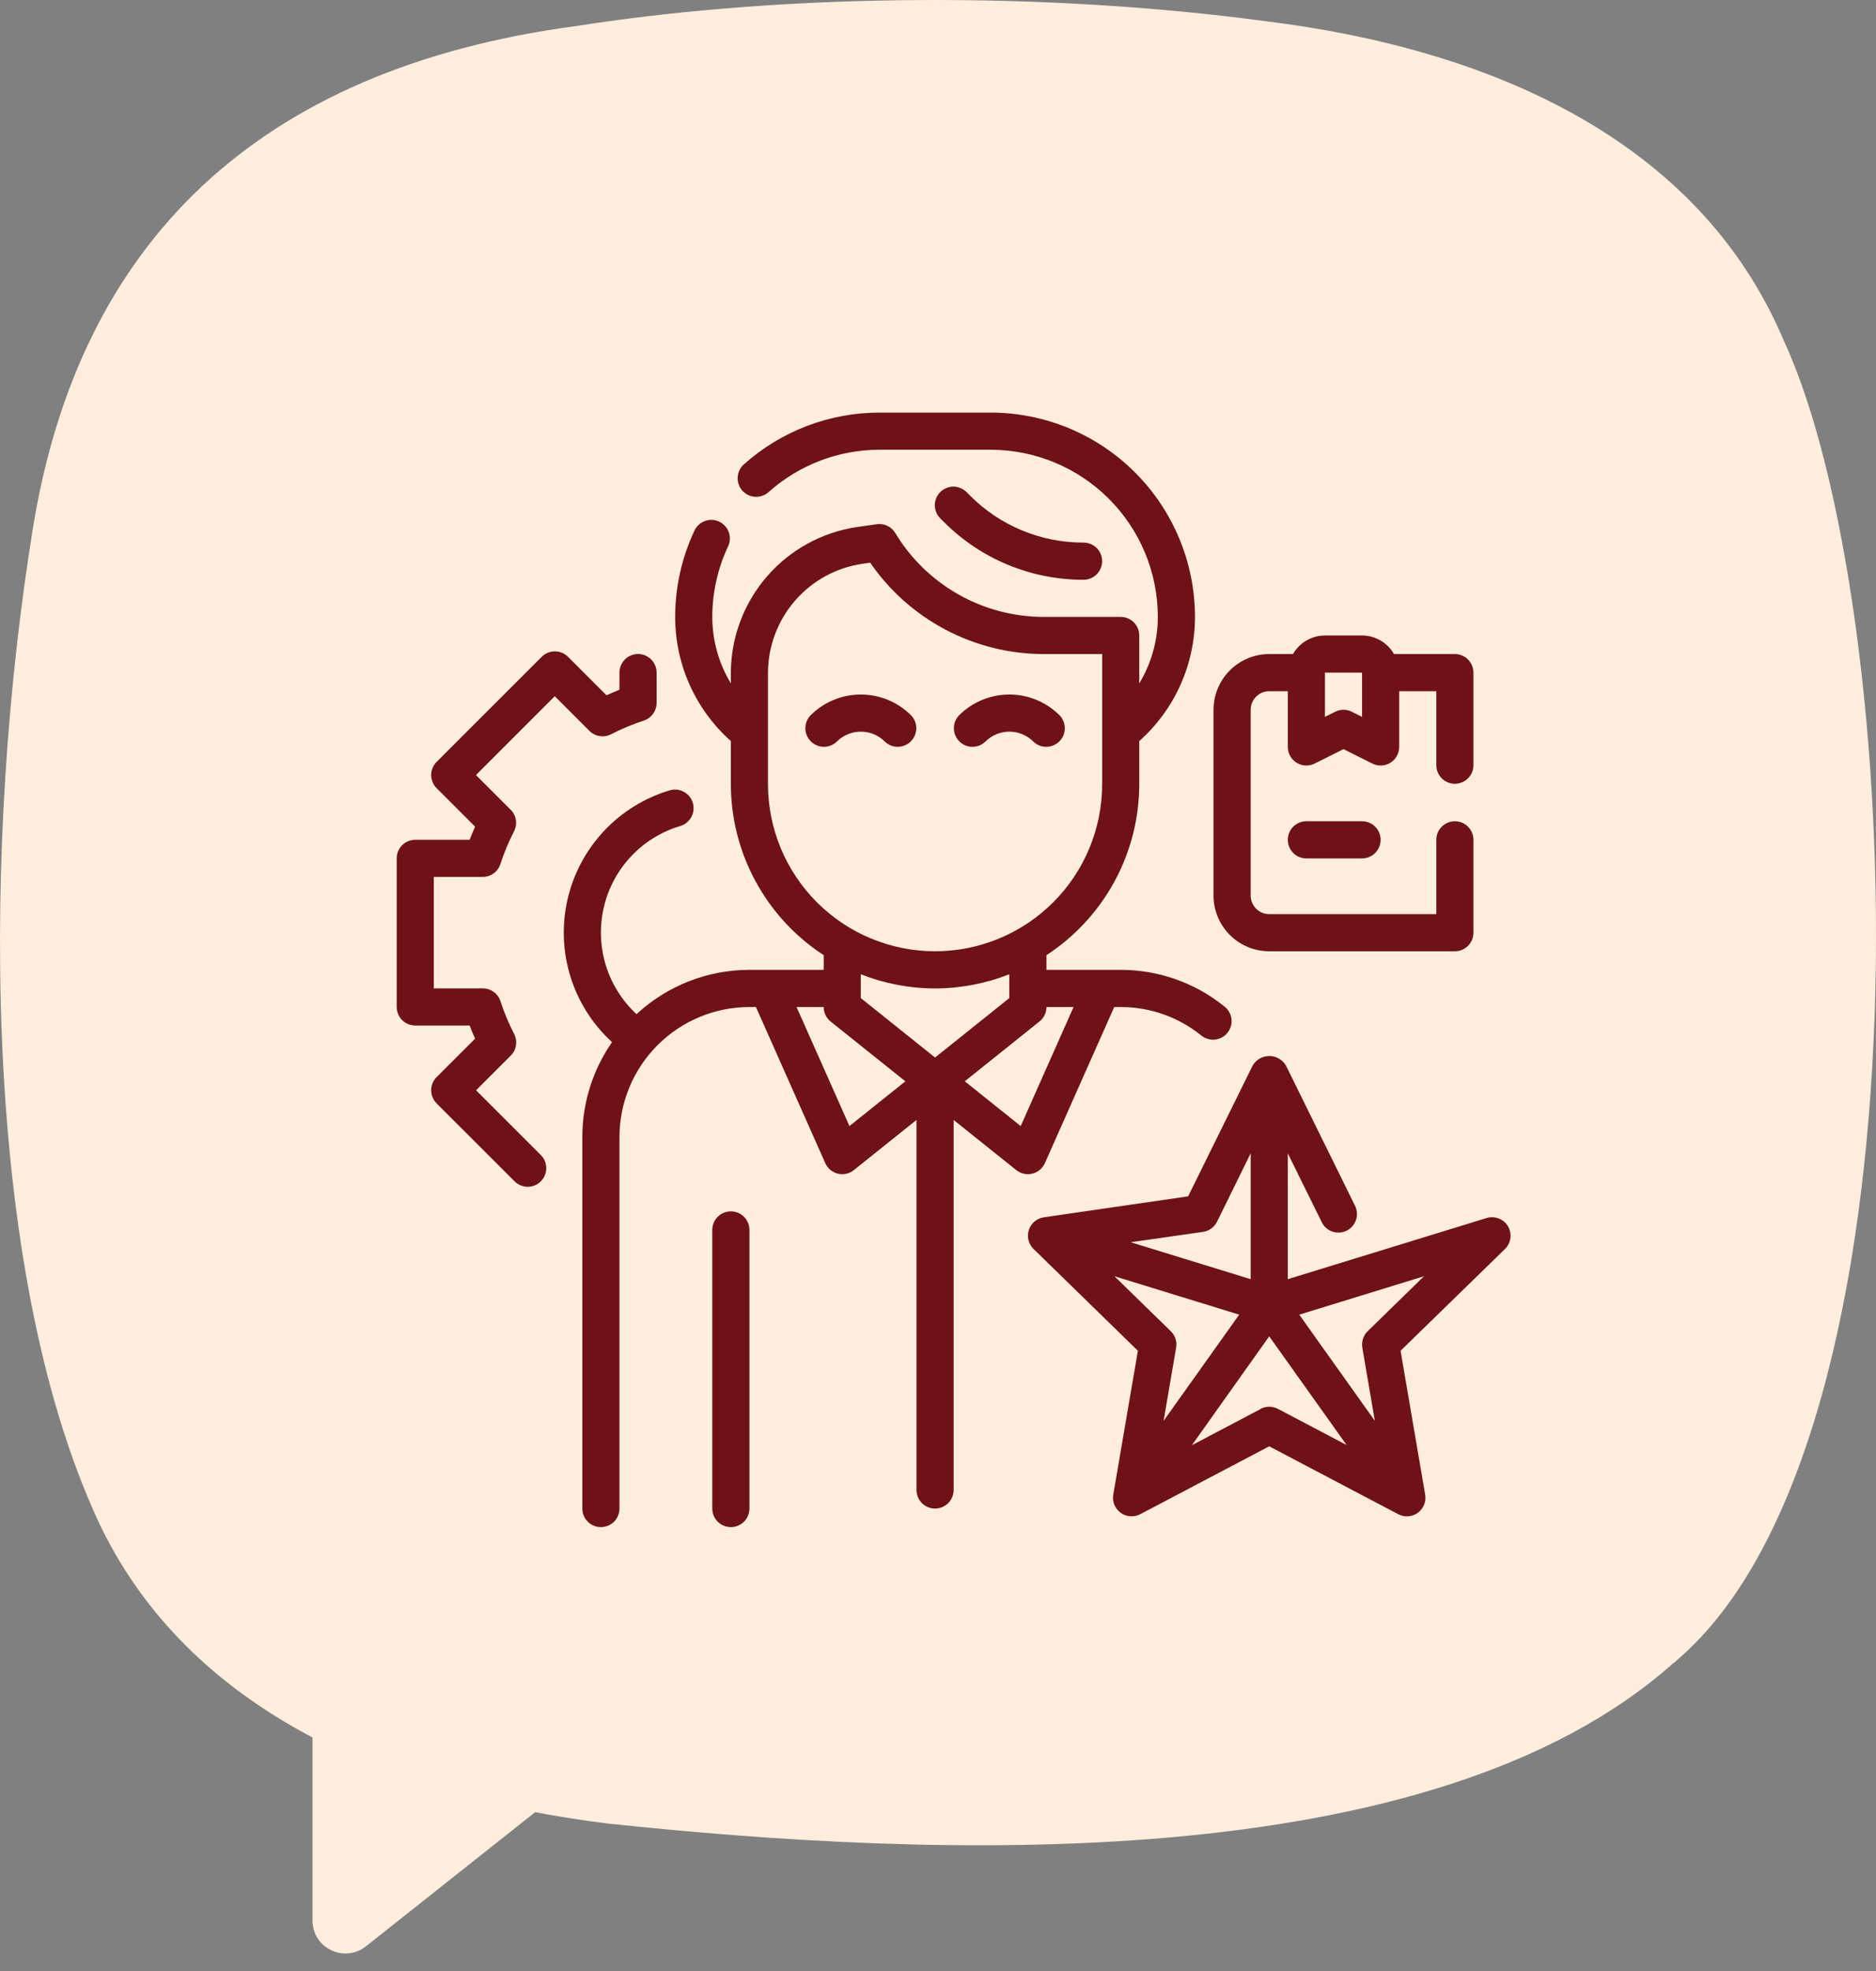 <svg width="60" height="63" viewBox="0 0 60 63" fill="none" xmlns="http://www.w3.org/2000/svg">
<rect x="0" y="0" width="60" height="63" fill="#808080" stroke="none"/>
<path d="M53.525 53.153C45.775 60.076 29.774 59.381 19.461 58.289C12.457 57.431 5.728 54.623 2.961 48.221C-0.654 39.981 -0.521 26.645 1.041 16.955C2.511 7.735 8.25 2.19 18.43 0.832C25.282 -0.24 33.511 -0.26 40.486 0.679C47.551 1.547 54.311 4.406 57.047 10.88C60.989 19.365 62 45.934 53.627 53.071L53.525 53.163V53.153Z" fill="#FFEDDE"/>
<path d="M20.543 55.209L9.995 50.594V61.387C9.995 62.265 11.006 62.755 11.7 62.214L20.543 55.209Z" fill="#FFEDDE"/>
<path d="M18.852 23.362C18.941 23.451 19.055 23.509 19.18 23.528C19.304 23.548 19.431 23.527 19.542 23.47C19.879 23.297 20.229 23.151 20.589 23.033C20.709 22.994 20.812 22.919 20.886 22.818C20.96 22.716 21 22.594 21 22.468V21.498C21 21.341 20.937 21.19 20.826 21.078C20.715 20.967 20.564 20.904 20.406 20.904C20.249 20.904 20.098 20.967 19.986 21.078C19.875 21.19 19.812 21.341 19.812 21.498V22.049C19.673 22.103 19.533 22.162 19.397 22.224L18.166 20.994C18.055 20.883 17.904 20.82 17.746 20.82C17.589 20.82 17.438 20.883 17.326 20.994L13.964 24.353C13.853 24.464 13.79 24.615 13.79 24.773C13.79 24.93 13.853 25.081 13.964 25.193L15.195 26.423C15.132 26.562 15.076 26.703 15.02 26.842H13.281C13.124 26.842 12.973 26.905 12.861 27.016C12.75 27.127 12.688 27.278 12.688 27.436V32.186C12.688 32.343 12.75 32.494 12.861 32.606C12.973 32.717 13.124 32.779 13.281 32.779H15.02C15.074 32.919 15.132 33.059 15.195 33.199L13.964 34.429C13.853 34.54 13.79 34.691 13.79 34.849C13.79 35.006 13.853 35.157 13.964 35.269L16.465 37.767C16.577 37.875 16.727 37.935 16.883 37.934C17.038 37.932 17.187 37.87 17.297 37.76C17.407 37.65 17.47 37.501 17.471 37.345C17.473 37.189 17.413 37.039 17.305 36.927L15.226 34.849L16.335 33.741C16.424 33.653 16.483 33.538 16.502 33.414C16.521 33.29 16.501 33.163 16.444 33.051C16.27 32.714 16.124 32.364 16.007 32.004C15.969 31.884 15.893 31.779 15.79 31.705C15.688 31.631 15.565 31.591 15.439 31.592H13.875V28.029H15.439C15.565 28.029 15.687 27.99 15.789 27.916C15.89 27.842 15.966 27.738 16.004 27.618C16.121 27.258 16.267 26.908 16.441 26.571C16.498 26.459 16.518 26.332 16.499 26.208C16.48 26.084 16.421 25.97 16.332 25.881L15.223 24.773L17.743 22.253L18.852 23.362Z" fill="#6E1217"/>
<path d="M33.418 37.179L35.636 32.188H35.844C36.777 32.187 37.683 32.506 38.411 33.091C38.472 33.142 38.542 33.181 38.618 33.205C38.694 33.229 38.775 33.237 38.854 33.23C38.933 33.222 39.01 33.198 39.08 33.16C39.15 33.122 39.212 33.07 39.261 33.008C39.311 32.945 39.347 32.873 39.369 32.797C39.39 32.72 39.395 32.639 39.385 32.56C39.374 32.481 39.348 32.405 39.307 32.337C39.267 32.268 39.213 32.208 39.148 32.161C38.212 31.408 37.045 30.999 35.844 31H33.469V30.53C34.379 29.937 35.127 29.127 35.646 28.172C36.164 27.218 36.436 26.149 36.437 25.062V23.687C36.998 23.189 37.446 22.578 37.753 21.894C38.06 21.21 38.219 20.468 38.219 19.719C38.217 17.987 37.528 16.327 36.303 15.103C35.079 13.878 33.419 13.19 31.687 13.188H28.125C26.526 13.189 24.983 13.778 23.791 14.843C23.673 14.948 23.602 15.095 23.593 15.252C23.583 15.409 23.637 15.564 23.742 15.681C23.846 15.799 23.994 15.87 24.151 15.879C24.308 15.888 24.463 15.835 24.58 15.73C25.556 14.859 26.817 14.377 28.125 14.375H31.687C33.104 14.377 34.462 14.94 35.464 15.942C36.466 16.944 37.03 18.302 37.031 19.719C37.031 20.468 36.825 21.203 36.437 21.845V20.312C36.437 20.155 36.375 20.004 36.264 19.893C36.152 19.781 36.001 19.719 35.844 19.719H33.368C32.415 19.716 31.479 19.468 30.65 18.998C29.821 18.529 29.126 17.854 28.634 17.038C28.573 16.938 28.485 16.858 28.379 16.807C28.274 16.757 28.156 16.739 28.04 16.756L27.411 16.846C26.292 17.011 25.27 17.571 24.53 18.425C23.789 19.279 23.38 20.37 23.375 21.5V21.843C22.987 21.202 22.782 20.468 22.781 19.719C22.782 18.939 22.954 18.168 23.288 17.462C23.321 17.392 23.339 17.315 23.343 17.237C23.346 17.159 23.334 17.082 23.308 17.008C23.281 16.935 23.24 16.868 23.188 16.81C23.135 16.753 23.072 16.706 23.001 16.673C22.858 16.606 22.695 16.599 22.547 16.653C22.398 16.706 22.278 16.817 22.211 16.96C21.805 17.823 21.594 18.765 21.594 19.719C21.594 20.468 21.752 21.21 22.059 21.894C22.366 22.578 22.815 23.189 23.375 23.687V25.062C23.376 26.149 23.648 27.218 24.166 28.172C24.685 29.127 25.433 29.937 26.344 30.53V31H23.969C22.63 31 21.34 31.506 20.358 32.416C19.898 31.99 19.558 31.449 19.374 30.849C19.191 30.249 19.169 29.611 19.312 29C19.454 28.388 19.756 27.826 20.187 27.369C20.617 26.913 21.161 26.578 21.763 26.4C21.913 26.354 22.038 26.251 22.113 26.113C22.187 25.974 22.203 25.813 22.159 25.663C22.114 25.512 22.012 25.386 21.874 25.311C21.737 25.235 21.575 25.218 21.424 25.261C20.619 25.5 19.892 25.949 19.317 26.561C18.742 27.174 18.34 27.928 18.152 28.746C17.964 29.565 17.996 30.419 18.246 31.221C18.496 32.023 18.955 32.744 19.575 33.31C18.956 34.201 18.624 35.259 18.625 36.344V48.219C18.625 48.376 18.687 48.527 18.799 48.639C18.91 48.75 19.061 48.812 19.219 48.812C19.376 48.812 19.527 48.75 19.639 48.639C19.75 48.527 19.812 48.376 19.812 48.219V36.344C19.814 35.242 20.252 34.185 21.031 33.406C21.81 32.627 22.867 32.189 23.969 32.188H24.177L26.395 37.179C26.432 37.262 26.487 37.335 26.557 37.393C26.626 37.452 26.709 37.493 26.797 37.515C26.885 37.536 26.977 37.537 27.066 37.517C27.155 37.498 27.238 37.458 27.308 37.401L29.312 35.798V47.625C29.312 47.782 29.375 47.934 29.486 48.045C29.598 48.156 29.749 48.219 29.906 48.219C30.064 48.219 30.215 48.156 30.326 48.045C30.437 47.934 30.5 47.782 30.5 47.625V35.798L32.504 37.401C32.575 37.458 32.658 37.498 32.746 37.517C32.835 37.537 32.927 37.536 33.015 37.515C33.104 37.493 33.186 37.452 33.256 37.393C33.325 37.335 33.381 37.262 33.418 37.179ZM24.562 25.062V21.5C24.566 20.655 24.872 19.84 25.426 19.201C25.979 18.563 26.743 18.144 27.579 18.021L27.832 17.986C28.45 18.884 29.276 19.618 30.241 20.127C31.205 20.636 32.278 20.903 33.368 20.906H35.25V25.062C35.25 26.48 34.687 27.839 33.685 28.841C32.683 29.843 31.323 30.406 29.906 30.406C28.489 30.406 27.13 29.843 26.128 28.841C25.125 27.839 24.562 26.48 24.562 25.062ZM29.906 31.594C30.719 31.593 31.525 31.439 32.281 31.14V31.902L29.906 33.803L27.531 31.902V31.14C28.287 31.439 29.093 31.593 29.906 31.594ZM27.168 35.993L25.476 32.188H26.344C26.344 32.276 26.364 32.364 26.402 32.445C26.441 32.525 26.497 32.596 26.566 32.651L28.956 34.562L27.168 35.993ZM32.645 35.993L30.856 34.562L33.245 32.651C33.315 32.596 33.371 32.525 33.41 32.445C33.449 32.364 33.469 32.277 33.469 32.188H34.336L32.645 35.993Z" fill="#6E1217"/>
<path d="M23.375 38.719C23.218 38.719 23.067 38.781 22.955 38.893C22.844 39.004 22.781 39.155 22.781 39.312V48.219C22.781 48.376 22.844 48.527 22.955 48.639C23.067 48.75 23.218 48.812 23.375 48.812C23.532 48.812 23.683 48.75 23.795 48.639C23.906 48.527 23.969 48.376 23.969 48.219V39.312C23.969 39.155 23.906 39.004 23.795 38.893C23.683 38.781 23.532 38.719 23.375 38.719Z" fill="#6E1217"/>
<path d="M25.924 22.864C25.816 22.976 25.756 23.126 25.758 23.282C25.759 23.437 25.822 23.586 25.932 23.696C26.042 23.806 26.191 23.869 26.346 23.87C26.502 23.872 26.652 23.812 26.764 23.704C26.968 23.5 27.244 23.386 27.532 23.386C27.82 23.386 28.096 23.5 28.299 23.704C28.412 23.812 28.561 23.872 28.717 23.87C28.873 23.869 29.022 23.806 29.132 23.696C29.242 23.586 29.304 23.437 29.306 23.282C29.307 23.126 29.247 22.976 29.139 22.864C28.712 22.438 28.134 22.199 27.532 22.199C26.929 22.199 26.351 22.438 25.924 22.864Z" fill="#6E1217"/>
<path d="M31.514 23.704C31.718 23.5 31.994 23.386 32.282 23.386C32.57 23.386 32.846 23.5 33.05 23.704C33.161 23.812 33.312 23.872 33.467 23.87C33.623 23.869 33.772 23.806 33.882 23.696C33.992 23.586 34.054 23.437 34.056 23.282C34.057 23.126 33.997 22.976 33.889 22.864C33.462 22.438 32.884 22.199 32.282 22.199C31.679 22.199 31.101 22.438 30.674 22.864C30.566 22.976 30.506 23.126 30.508 23.282C30.509 23.437 30.572 23.586 30.682 23.696C30.792 23.806 30.941 23.869 31.096 23.87C31.252 23.872 31.402 23.812 31.514 23.704Z" fill="#6E1217"/>
<path d="M34.656 18.531C34.813 18.531 34.964 18.468 35.076 18.357C35.187 18.245 35.249 18.094 35.249 17.937C35.249 17.779 35.187 17.628 35.076 17.517C34.964 17.406 34.813 17.343 34.656 17.343C33.98 17.345 33.311 17.213 32.687 16.954C32.063 16.696 31.497 16.316 31.021 15.837L30.919 15.735C30.864 15.679 30.798 15.634 30.726 15.603C30.653 15.572 30.575 15.555 30.497 15.555C30.418 15.554 30.34 15.569 30.267 15.599C30.194 15.629 30.127 15.673 30.072 15.729C30.016 15.785 29.972 15.851 29.942 15.924C29.913 15.997 29.898 16.076 29.898 16.154C29.899 16.233 29.916 16.311 29.947 16.384C29.978 16.456 30.023 16.521 30.08 16.576L30.182 16.677C30.768 17.267 31.465 17.734 32.233 18.052C33.001 18.37 33.824 18.533 34.656 18.531Z" fill="#6E1217"/>
<path d="M40.594 30.406H46.531C46.689 30.406 46.84 30.344 46.951 30.232C47.062 30.121 47.125 29.97 47.125 29.812V26.844C47.125 26.686 47.062 26.535 46.951 26.424C46.84 26.313 46.689 26.25 46.531 26.25C46.374 26.25 46.223 26.313 46.111 26.424C46 26.535 45.938 26.686 45.938 26.844V29.219H40.594C40.436 29.219 40.285 29.156 40.174 29.045C40.063 28.933 40 28.782 40 28.625V22.688C40 22.53 40.063 22.379 40.174 22.268C40.285 22.156 40.436 22.094 40.594 22.094H41.188V23.875C41.188 23.976 41.213 24.076 41.263 24.164C41.312 24.253 41.383 24.327 41.469 24.38C41.555 24.433 41.653 24.464 41.754 24.468C41.855 24.473 41.956 24.452 42.047 24.406L42.969 23.945L43.891 24.406C43.981 24.452 44.082 24.473 44.183 24.468C44.284 24.464 44.383 24.433 44.469 24.38C44.555 24.327 44.626 24.253 44.675 24.164C44.724 24.076 44.75 23.976 44.75 23.875V22.094H45.938V24.458C45.938 24.616 46 24.767 46.111 24.878C46.223 24.989 46.374 25.052 46.531 25.052C46.689 25.052 46.84 24.989 46.951 24.878C47.062 24.767 47.125 24.616 47.125 24.458V21.5C47.125 21.343 47.062 21.192 46.951 21.08C46.84 20.969 46.689 20.906 46.531 20.906H44.585C44.481 20.726 44.333 20.577 44.153 20.473C43.974 20.368 43.77 20.313 43.562 20.312H42.375C42.167 20.313 41.964 20.368 41.784 20.473C41.605 20.577 41.456 20.726 41.353 20.906H40.594C40.121 20.906 39.668 21.094 39.334 21.428C39 21.762 38.812 22.215 38.812 22.688V28.625C38.812 29.097 39 29.55 39.334 29.884C39.668 30.219 40.121 30.406 40.594 30.406ZM43.562 21.5V22.914L43.234 22.75C43.152 22.709 43.061 22.687 42.969 22.687C42.877 22.687 42.786 22.709 42.703 22.75L42.375 22.914V21.5H43.562Z" fill="#6E1217"/>
<path d="M41.781 26.25C41.624 26.25 41.473 26.313 41.361 26.424C41.25 26.535 41.188 26.686 41.188 26.844C41.188 27.001 41.25 27.152 41.361 27.264C41.473 27.375 41.624 27.438 41.781 27.438H43.562C43.72 27.438 43.871 27.375 43.982 27.264C44.094 27.152 44.156 27.001 44.156 26.844C44.156 26.686 44.094 26.535 43.982 26.424C43.871 26.313 43.72 26.25 43.562 26.25H41.781Z" fill="#6E1217"/>
<path d="M48.229 39.197C48.161 39.082 48.057 38.994 47.932 38.946C47.808 38.898 47.671 38.893 47.544 38.933L41.187 40.887V36.865L42.263 39.044C42.295 39.117 42.342 39.184 42.401 39.238C42.459 39.293 42.528 39.335 42.604 39.363C42.679 39.39 42.759 39.402 42.839 39.397C42.919 39.393 42.997 39.372 43.069 39.337C43.141 39.301 43.205 39.252 43.257 39.191C43.309 39.13 43.348 39.06 43.373 38.983C43.397 38.907 43.405 38.826 43.397 38.747C43.389 38.667 43.366 38.59 43.327 38.519L41.128 34.058C41.073 33.965 40.995 33.889 40.902 33.835C40.809 33.782 40.703 33.754 40.596 33.754C40.488 33.754 40.383 33.782 40.289 33.835C40.196 33.889 40.118 33.965 40.064 34.058L38 38.239L33.385 38.909C33.276 38.925 33.173 38.972 33.088 39.043C33.003 39.114 32.94 39.208 32.906 39.314C32.872 39.419 32.868 39.532 32.894 39.639C32.921 39.747 32.977 39.845 33.056 39.922L36.393 43.175L35.606 47.773C35.587 47.882 35.599 47.994 35.641 48.097C35.682 48.2 35.752 48.289 35.842 48.354C35.931 48.419 36.037 48.458 36.148 48.466C36.258 48.474 36.369 48.451 36.467 48.4L40.593 46.229L44.72 48.4C44.818 48.451 44.929 48.474 45.039 48.466C45.15 48.458 45.256 48.419 45.346 48.354C45.435 48.289 45.505 48.2 45.546 48.097C45.588 47.994 45.6 47.882 45.581 47.773L44.794 43.175L48.134 39.922C48.229 39.829 48.289 39.708 48.307 39.576C48.324 39.444 48.297 39.311 48.229 39.197ZM38.477 39.375C38.573 39.361 38.663 39.324 38.741 39.267C38.819 39.211 38.881 39.136 38.924 39.05L40 36.865V40.887L36.163 39.706L38.477 39.375ZM35.643 40.793L39.633 42.021L37.215 45.416L37.616 43.075C37.632 42.98 37.625 42.883 37.596 42.791C37.566 42.7 37.514 42.617 37.445 42.55L35.643 40.793ZM40.317 45.038L38.12 46.194L40.593 42.714L43.068 46.188L40.871 45.032C40.785 44.987 40.69 44.964 40.594 44.964C40.497 44.964 40.402 44.987 40.317 45.032V45.038ZM43.742 42.55C43.673 42.617 43.621 42.7 43.592 42.791C43.562 42.883 43.555 42.98 43.571 43.075L43.972 45.416L41.554 42.021L45.544 40.793L43.742 42.55Z" fill="#6E1217"/>
</svg>
